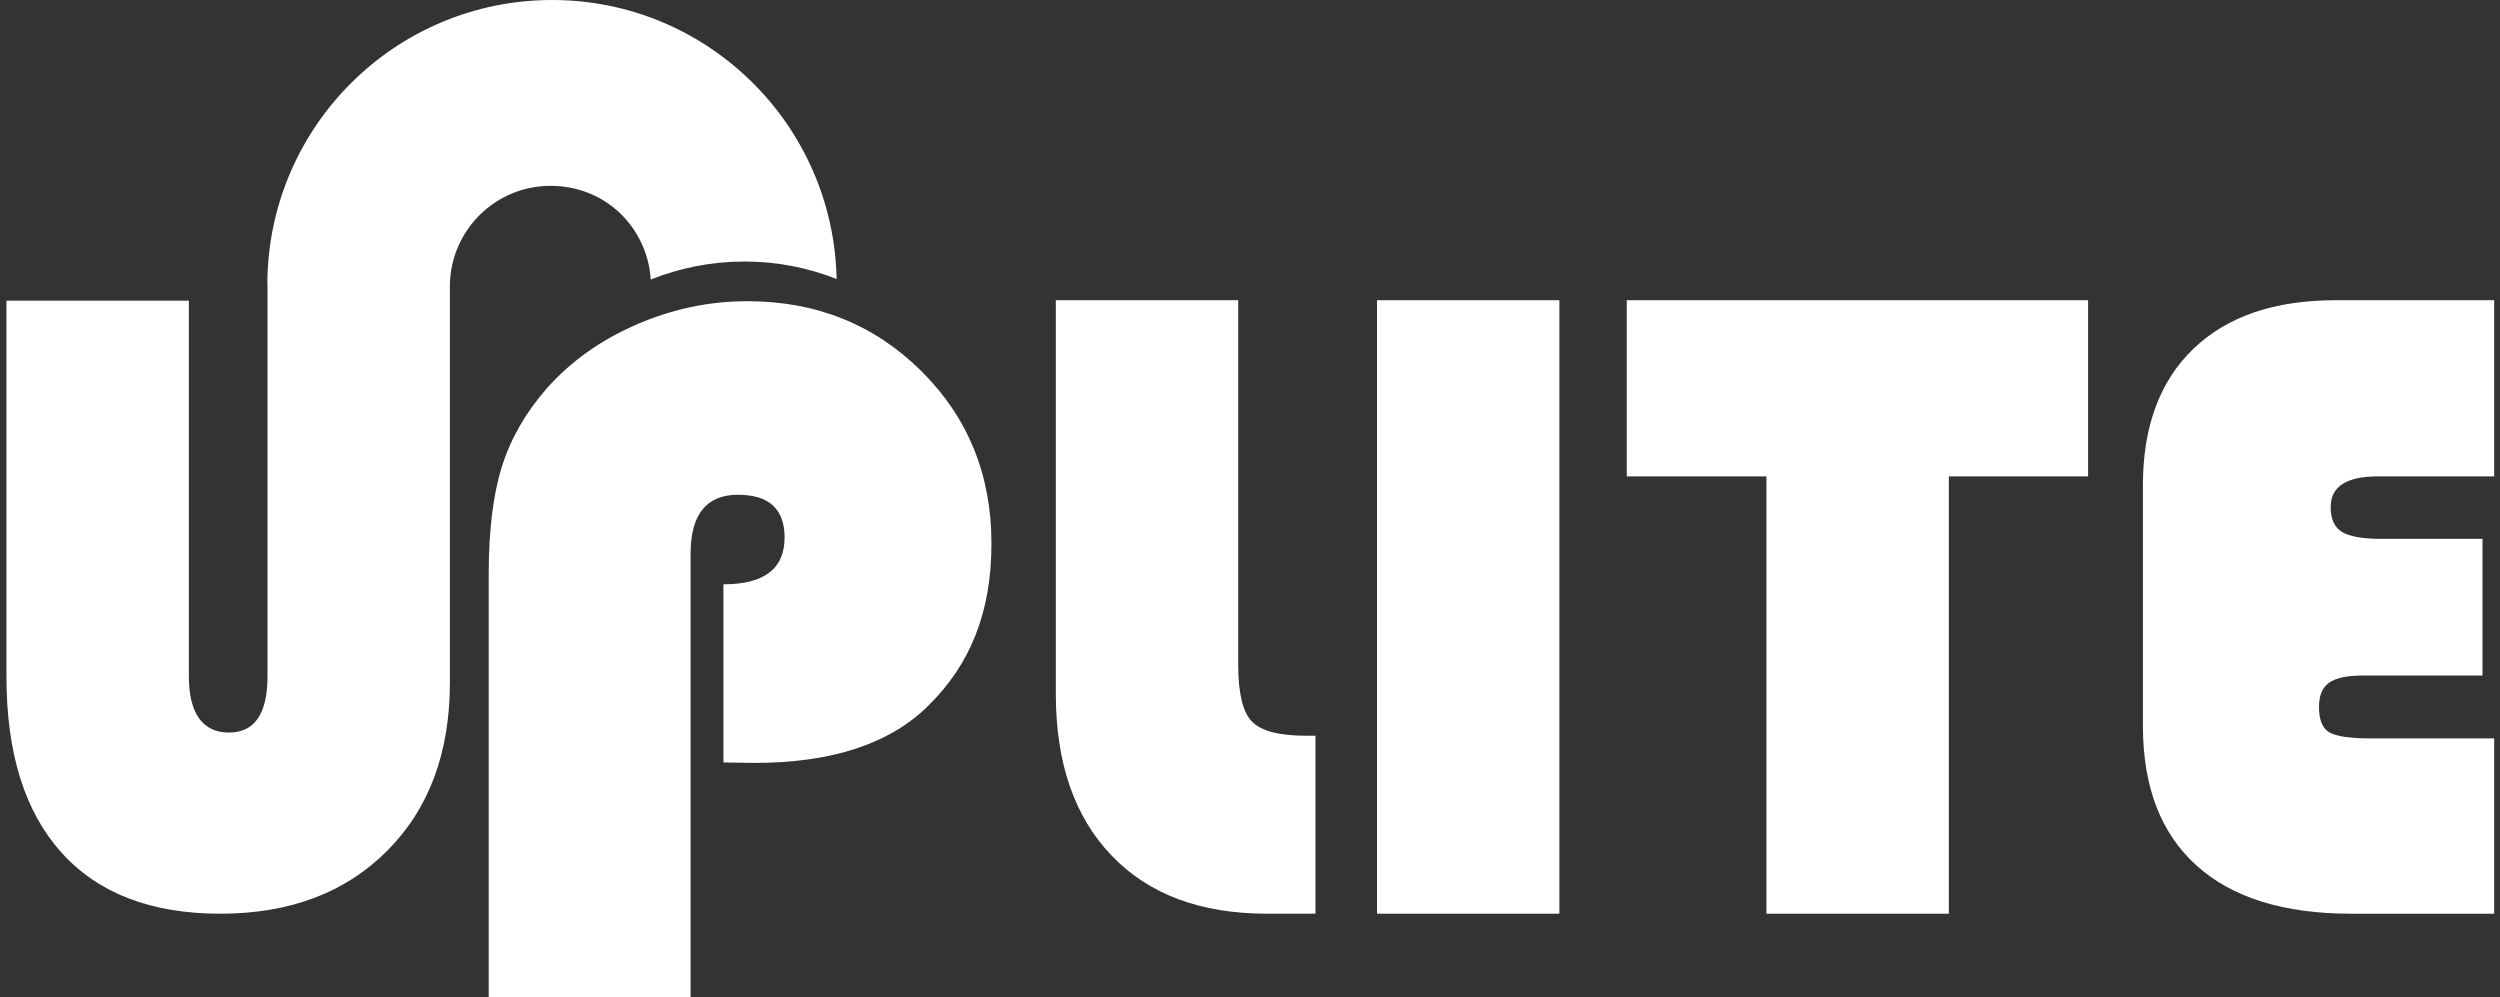 <svg width="183" height="73" viewBox="0 0 183 73" fill="none" xmlns="http://www.w3.org/2000/svg">
<rect x="0" y="0" width="183" height="73" fill="#333333" stroke="none"/>
<path d="M52.955 55.81V42.771C55.94 42.771 57.432 41.631 57.432 39.348C57.432 37.261 56.291 36.216 54.01 36.216C51.729 36.216 50.552 37.649 50.552 40.514V73H35.773V42.043C35.773 38.838 36.095 36.21 36.738 34.158C37.381 32.106 38.479 30.195 40.032 28.421C41.779 26.455 43.963 24.901 46.584 23.759C49.205 22.619 51.91 22.048 54.702 22.048C59.749 22.048 63.989 23.748 67.424 27.147C70.857 30.547 72.574 34.758 72.574 39.785C72.574 44.811 71.033 48.623 67.951 51.658C65.136 54.45 60.89 55.846 55.211 55.846L52.954 55.81H52.955Z" fill="white"/>
<path d="M40.411 0.001C28.899 0.001 19.57 9.335 19.57 20.851H19.581V49.511C19.581 52.253 18.636 53.624 16.752 53.624C14.867 53.624 13.824 52.253 13.824 49.511V22.009H0.473V49.544C0.473 55.137 1.815 59.426 4.501 62.409C7.187 65.392 11.062 66.883 16.128 66.883C21.195 66.883 25.286 65.349 28.343 62.277C31.403 59.207 32.932 55.105 32.932 49.972V20.851H32.934C32.998 16.837 36.268 13.604 40.294 13.604C44.321 13.604 47.376 16.631 47.636 20.463C49.755 19.615 52.066 19.144 54.489 19.144C56.911 19.144 59.148 19.6 61.24 20.422C61.011 9.105 51.778 0 40.412 0L40.411 0.001Z" fill="white"/>
<path d="M77.287 21.976H90.637V48.657C90.637 50.741 90.971 52.128 91.64 52.818C92.308 53.509 93.629 53.855 95.602 53.855H96.292V66.882H92.741C87.874 66.882 84.082 65.463 81.364 62.622C78.645 59.782 77.286 55.84 77.286 50.794V21.975L77.287 21.976Z" fill="white"/>
<path d="M114.147 21.976V66.883H100.798V21.976H114.147Z" fill="white"/>
<path d="M142.655 34.872V66.883H129.305V34.872H119.079V21.976H152.848V34.872H142.655Z" fill="white"/>
<path d="M181.718 39.446V49.447H173.005C171.821 49.447 170.983 49.623 170.489 49.973C169.996 50.324 169.75 50.916 169.75 51.749C169.75 52.693 170.002 53.312 170.506 53.608C171.01 53.905 172.04 54.053 173.597 54.053H182.574V66.883H172.085C167.152 66.883 163.382 65.704 160.774 63.347C158.165 60.99 156.861 57.584 156.861 53.131V35.53C156.861 31.231 158.094 27.898 160.56 25.529C163.026 23.16 166.496 21.976 170.967 21.976H182.574V34.872H174.058C171.757 34.872 170.606 35.618 170.606 37.11C170.606 37.987 170.879 38.596 171.428 38.935C171.976 39.276 172.951 39.445 174.354 39.445H181.72L181.718 39.446Z" fill="white"/>
</svg>

